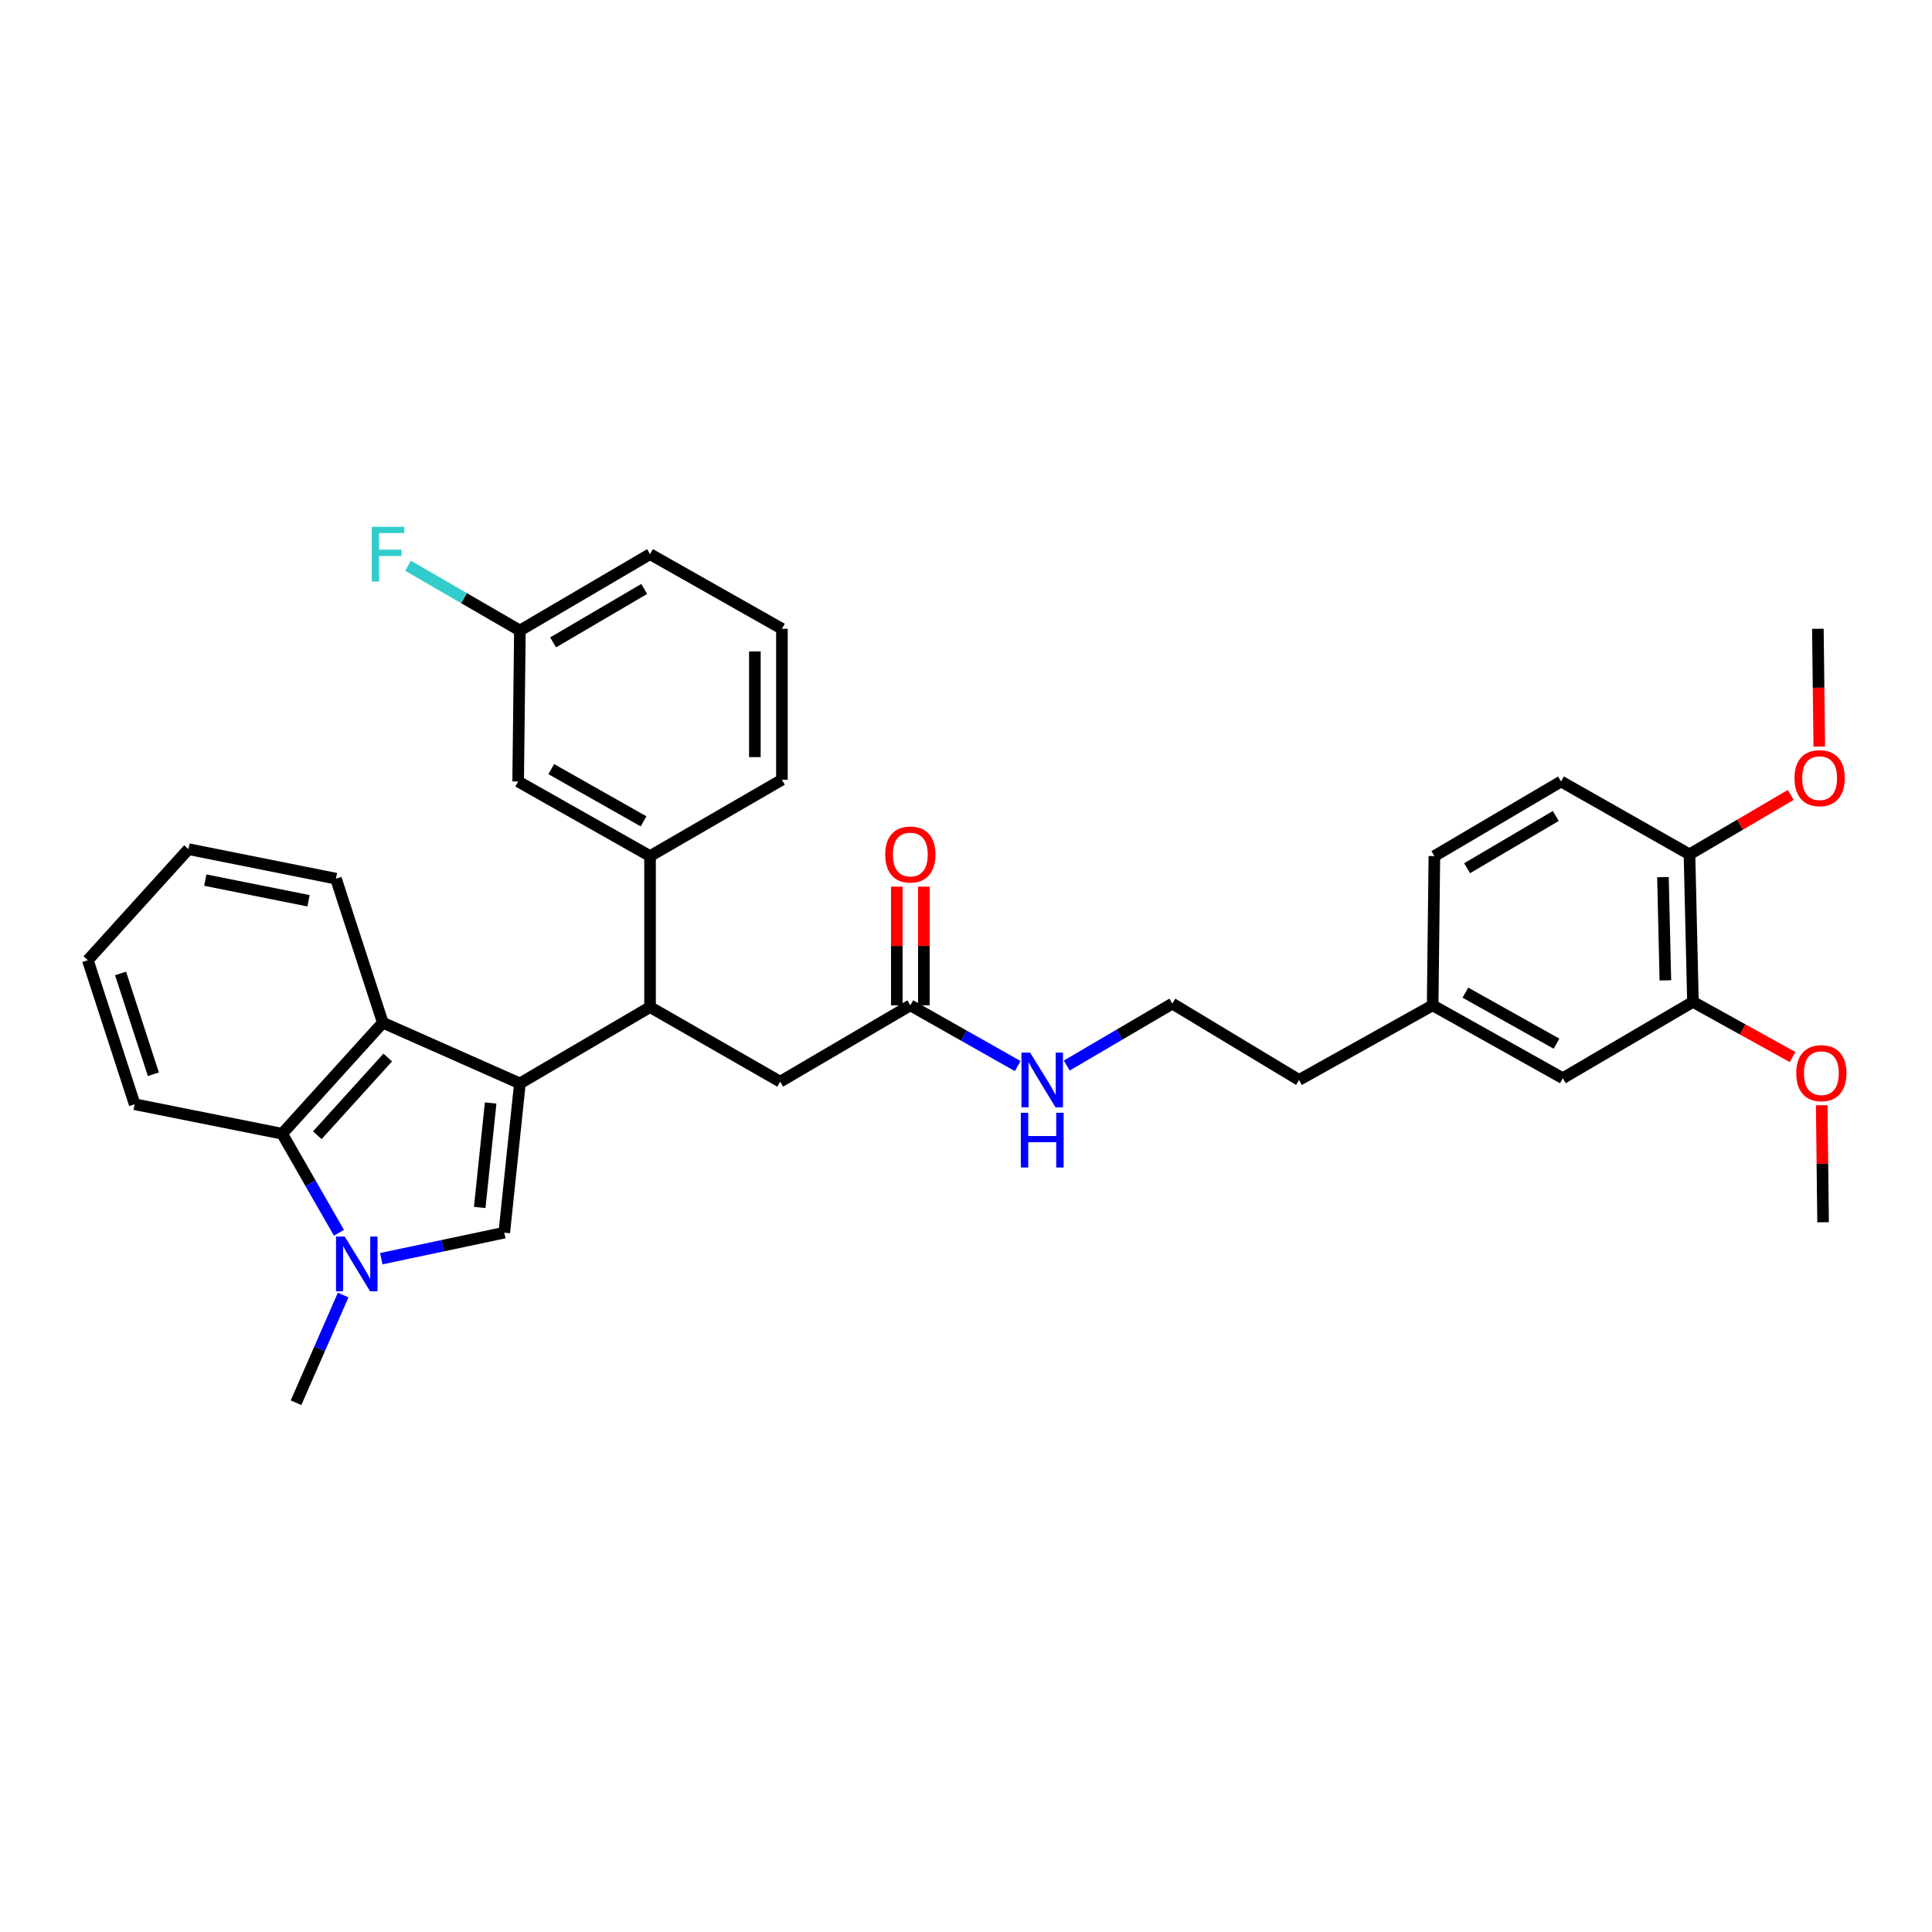 <?xml version='1.0' encoding='iso-8859-1'?>
<svg version='1.1' baseProfile='full'
              xmlns='http://www.w3.org/2000/svg'
                      xmlns:rdkit='http://www.rdkit.org/xml'
                      xmlns:xlink='http://www.w3.org/1999/xlink'
                  xml:space='preserve'
width='1000px' height='1000px' viewBox='0 0 1000 1000'>
<!-- END OF HEADER -->
<rect style='opacity:1.0;fill:#FFFFFF;stroke:none' width='1000' height='1000' x='0' y='0'> </rect>
<path class='bond-0' d='M 876.267,518.564 L 874.47,442.214' style='fill:none;fill-rule:evenodd;stroke:#000000;stroke-width:6px;stroke-linecap:butt;stroke-linejoin:miter;stroke-opacity:1' />
<path class='bond-0' d='M 861.998,507.441 L 860.74,453.996' style='fill:none;fill-rule:evenodd;stroke:#000000;stroke-width:6px;stroke-linecap:butt;stroke-linejoin:miter;stroke-opacity:1' />
<path class='bond-1' d='M 876.267,518.564 L 808.902,558.077' style='fill:none;fill-rule:evenodd;stroke:#000000;stroke-width:6px;stroke-linecap:butt;stroke-linejoin:miter;stroke-opacity:1' />
<path class='bond-2' d='M 876.267,518.564 L 902.048,532.847' style='fill:none;fill-rule:evenodd;stroke:#000000;stroke-width:6px;stroke-linecap:butt;stroke-linejoin:miter;stroke-opacity:1' />
<path class='bond-2' d='M 902.048,532.847 L 927.83,547.131' style='fill:none;fill-rule:evenodd;stroke:#FF0000;stroke-width:6px;stroke-linecap:butt;stroke-linejoin:miter;stroke-opacity:1' />
<path class='bond-3' d='M 471.184,520.353 L 498.967,536.073' style='fill:none;fill-rule:evenodd;stroke:#000000;stroke-width:6px;stroke-linecap:butt;stroke-linejoin:miter;stroke-opacity:1' />
<path class='bond-3' d='M 498.967,536.073 L 526.751,551.793' style='fill:none;fill-rule:evenodd;stroke:#0000FF;stroke-width:6px;stroke-linecap:butt;stroke-linejoin:miter;stroke-opacity:1' />
<path class='bond-4' d='M 478.186,520.353 L 478.186,489.64' style='fill:none;fill-rule:evenodd;stroke:#000000;stroke-width:6px;stroke-linecap:butt;stroke-linejoin:miter;stroke-opacity:1' />
<path class='bond-4' d='M 478.186,489.64 L 478.186,458.927' style='fill:none;fill-rule:evenodd;stroke:#FF0000;stroke-width:6px;stroke-linecap:butt;stroke-linejoin:miter;stroke-opacity:1' />
<path class='bond-4' d='M 464.183,520.353 L 464.183,489.64' style='fill:none;fill-rule:evenodd;stroke:#000000;stroke-width:6px;stroke-linecap:butt;stroke-linejoin:miter;stroke-opacity:1' />
<path class='bond-4' d='M 464.183,489.64 L 464.183,458.927' style='fill:none;fill-rule:evenodd;stroke:#FF0000;stroke-width:6px;stroke-linecap:butt;stroke-linejoin:miter;stroke-opacity:1' />
<path class='bond-5' d='M 471.184,520.353 L 403.82,559.874' style='fill:none;fill-rule:evenodd;stroke:#000000;stroke-width:6px;stroke-linecap:butt;stroke-linejoin:miter;stroke-opacity:1' />
<path class='bond-6' d='M 552.144,551.532 L 579.476,535.496' style='fill:none;fill-rule:evenodd;stroke:#0000FF;stroke-width:6px;stroke-linecap:butt;stroke-linejoin:miter;stroke-opacity:1' />
<path class='bond-6' d='M 579.476,535.496 L 606.808,519.459' style='fill:none;fill-rule:evenodd;stroke:#000000;stroke-width:6px;stroke-linecap:butt;stroke-linejoin:miter;stroke-opacity:1' />
<path class='bond-7' d='M 874.47,442.214 L 808,404.49' style='fill:none;fill-rule:evenodd;stroke:#000000;stroke-width:6px;stroke-linecap:butt;stroke-linejoin:miter;stroke-opacity:1' />
<path class='bond-8' d='M 874.47,442.214 L 900.676,426.839' style='fill:none;fill-rule:evenodd;stroke:#000000;stroke-width:6px;stroke-linecap:butt;stroke-linejoin:miter;stroke-opacity:1' />
<path class='bond-8' d='M 900.676,426.839 L 926.882,411.465' style='fill:none;fill-rule:evenodd;stroke:#FF0000;stroke-width:6px;stroke-linecap:butt;stroke-linejoin:miter;stroke-opacity:1' />
<path class='bond-9' d='M 146.046,586.823 L 160.74,612.455' style='fill:none;fill-rule:evenodd;stroke:#000000;stroke-width:6px;stroke-linecap:butt;stroke-linejoin:miter;stroke-opacity:1' />
<path class='bond-9' d='M 160.74,612.455 L 175.434,638.087' style='fill:none;fill-rule:evenodd;stroke:#0000FF;stroke-width:6px;stroke-linecap:butt;stroke-linejoin:miter;stroke-opacity:1' />
<path class='bond-10' d='M 146.046,586.823 L 198.139,529.339' style='fill:none;fill-rule:evenodd;stroke:#000000;stroke-width:6px;stroke-linecap:butt;stroke-linejoin:miter;stroke-opacity:1' />
<path class='bond-10' d='M 164.237,587.604 L 200.702,547.365' style='fill:none;fill-rule:evenodd;stroke:#000000;stroke-width:6px;stroke-linecap:butt;stroke-linejoin:miter;stroke-opacity:1' />
<path class='bond-11' d='M 146.046,586.823 L 69.704,571.552' style='fill:none;fill-rule:evenodd;stroke:#000000;stroke-width:6px;stroke-linecap:butt;stroke-linejoin:miter;stroke-opacity:1' />
<path class='bond-12' d='M 177.613,670.309 L 165.424,698.175' style='fill:none;fill-rule:evenodd;stroke:#0000FF;stroke-width:6px;stroke-linecap:butt;stroke-linejoin:miter;stroke-opacity:1' />
<path class='bond-12' d='M 165.424,698.175 L 153.235,726.041' style='fill:none;fill-rule:evenodd;stroke:#000000;stroke-width:6px;stroke-linecap:butt;stroke-linejoin:miter;stroke-opacity:1' />
<path class='bond-13' d='M 197.356,651.501 L 229.186,644.761' style='fill:none;fill-rule:evenodd;stroke:#0000FF;stroke-width:6px;stroke-linecap:butt;stroke-linejoin:miter;stroke-opacity:1' />
<path class='bond-13' d='M 229.186,644.761 L 261.015,638.022' style='fill:none;fill-rule:evenodd;stroke:#000000;stroke-width:6px;stroke-linecap:butt;stroke-linejoin:miter;stroke-opacity:1' />
<path class='bond-14' d='M 261.015,638.022 L 269.098,560.777' style='fill:none;fill-rule:evenodd;stroke:#000000;stroke-width:6px;stroke-linecap:butt;stroke-linejoin:miter;stroke-opacity:1' />
<path class='bond-14' d='M 248.3,624.977 L 253.958,570.906' style='fill:none;fill-rule:evenodd;stroke:#000000;stroke-width:6px;stroke-linecap:butt;stroke-linejoin:miter;stroke-opacity:1' />
<path class='bond-15' d='M 198.139,529.339 L 269.098,560.777' style='fill:none;fill-rule:evenodd;stroke:#000000;stroke-width:6px;stroke-linecap:butt;stroke-linejoin:miter;stroke-opacity:1' />
<path class='bond-16' d='M 198.139,529.339 L 173.89,454.794' style='fill:none;fill-rule:evenodd;stroke:#000000;stroke-width:6px;stroke-linecap:butt;stroke-linejoin:miter;stroke-opacity:1' />
<path class='bond-17' d='M 269.098,560.777 L 336.463,521.256' style='fill:none;fill-rule:evenodd;stroke:#000000;stroke-width:6px;stroke-linecap:butt;stroke-linejoin:miter;stroke-opacity:1' />
<path class='bond-18' d='M 69.704,571.552 L 45.455,497.006' style='fill:none;fill-rule:evenodd;stroke:#000000;stroke-width:6px;stroke-linecap:butt;stroke-linejoin:miter;stroke-opacity:1' />
<path class='bond-18' d='M 79.383,556.038 L 62.409,503.856' style='fill:none;fill-rule:evenodd;stroke:#000000;stroke-width:6px;stroke-linecap:butt;stroke-linejoin:miter;stroke-opacity:1' />
<path class='bond-19' d='M 97.548,439.522 L 45.455,497.006' style='fill:none;fill-rule:evenodd;stroke:#000000;stroke-width:6px;stroke-linecap:butt;stroke-linejoin:miter;stroke-opacity:1' />
<path class='bond-20' d='M 97.548,439.522 L 173.89,454.794' style='fill:none;fill-rule:evenodd;stroke:#000000;stroke-width:6px;stroke-linecap:butt;stroke-linejoin:miter;stroke-opacity:1' />
<path class='bond-20' d='M 106.252,455.544 L 159.692,466.234' style='fill:none;fill-rule:evenodd;stroke:#000000;stroke-width:6px;stroke-linecap:butt;stroke-linejoin:miter;stroke-opacity:1' />
<path class='bond-21' d='M 336.463,521.256 L 336.463,443.116' style='fill:none;fill-rule:evenodd;stroke:#000000;stroke-width:6px;stroke-linecap:butt;stroke-linejoin:miter;stroke-opacity:1' />
<path class='bond-22' d='M 336.463,521.256 L 403.82,559.874' style='fill:none;fill-rule:evenodd;stroke:#000000;stroke-width:6px;stroke-linecap:butt;stroke-linejoin:miter;stroke-opacity:1' />
<path class='bond-23' d='M 268.196,404.49 L 336.463,443.116' style='fill:none;fill-rule:evenodd;stroke:#000000;stroke-width:6px;stroke-linecap:butt;stroke-linejoin:miter;stroke-opacity:1' />
<path class='bond-23' d='M 285.332,398.096 L 333.119,425.134' style='fill:none;fill-rule:evenodd;stroke:#000000;stroke-width:6px;stroke-linecap:butt;stroke-linejoin:miter;stroke-opacity:1' />
<path class='bond-24' d='M 268.196,404.49 L 269.098,326.35' style='fill:none;fill-rule:evenodd;stroke:#000000;stroke-width:6px;stroke-linecap:butt;stroke-linejoin:miter;stroke-opacity:1' />
<path class='bond-25' d='M 269.098,326.35 L 240.165,309.598' style='fill:none;fill-rule:evenodd;stroke:#000000;stroke-width:6px;stroke-linecap:butt;stroke-linejoin:miter;stroke-opacity:1' />
<path class='bond-25' d='M 240.165,309.598 L 211.231,292.846' style='fill:none;fill-rule:evenodd;stroke:#33CCCC;stroke-width:6px;stroke-linecap:butt;stroke-linejoin:miter;stroke-opacity:1' />
<path class='bond-26' d='M 269.098,326.35 L 336.463,286.829' style='fill:none;fill-rule:evenodd;stroke:#000000;stroke-width:6px;stroke-linecap:butt;stroke-linejoin:miter;stroke-opacity:1' />
<path class='bond-26' d='M 286.289,332.5 L 333.444,304.836' style='fill:none;fill-rule:evenodd;stroke:#000000;stroke-width:6px;stroke-linecap:butt;stroke-linejoin:miter;stroke-opacity:1' />
<path class='bond-27' d='M 336.463,443.116 L 404.722,403.595' style='fill:none;fill-rule:evenodd;stroke:#000000;stroke-width:6px;stroke-linecap:butt;stroke-linejoin:miter;stroke-opacity:1' />
<path class='bond-28' d='M 404.722,325.456 L 404.722,403.595' style='fill:none;fill-rule:evenodd;stroke:#000000;stroke-width:6px;stroke-linecap:butt;stroke-linejoin:miter;stroke-opacity:1' />
<path class='bond-28' d='M 390.719,337.177 L 390.719,391.874' style='fill:none;fill-rule:evenodd;stroke:#000000;stroke-width:6px;stroke-linecap:butt;stroke-linejoin:miter;stroke-opacity:1' />
<path class='bond-29' d='M 404.722,325.456 L 336.463,286.829' style='fill:none;fill-rule:evenodd;stroke:#000000;stroke-width:6px;stroke-linecap:butt;stroke-linejoin:miter;stroke-opacity:1' />
<path class='bond-30' d='M 808.902,558.077 L 741.538,520.353' style='fill:none;fill-rule:evenodd;stroke:#000000;stroke-width:6px;stroke-linecap:butt;stroke-linejoin:miter;stroke-opacity:1' />
<path class='bond-30' d='M 805.64,540.2 L 758.484,513.794' style='fill:none;fill-rule:evenodd;stroke:#000000;stroke-width:6px;stroke-linecap:butt;stroke-linejoin:miter;stroke-opacity:1' />
<path class='bond-31' d='M 808,404.49 L 742.432,443.116' style='fill:none;fill-rule:evenodd;stroke:#000000;stroke-width:6px;stroke-linecap:butt;stroke-linejoin:miter;stroke-opacity:1' />
<path class='bond-31' d='M 805.273,422.349 L 759.375,449.388' style='fill:none;fill-rule:evenodd;stroke:#000000;stroke-width:6px;stroke-linecap:butt;stroke-linejoin:miter;stroke-opacity:1' />
<path class='bond-32' d='M 741.538,520.353 L 742.432,443.116' style='fill:none;fill-rule:evenodd;stroke:#000000;stroke-width:6px;stroke-linecap:butt;stroke-linejoin:miter;stroke-opacity:1' />
<path class='bond-33' d='M 741.538,520.353 L 672.376,558.98' style='fill:none;fill-rule:evenodd;stroke:#000000;stroke-width:6px;stroke-linecap:butt;stroke-linejoin:miter;stroke-opacity:1' />
<path class='bond-34' d='M 942.922,572.077 L 943.273,602.353' style='fill:none;fill-rule:evenodd;stroke:#FF0000;stroke-width:6px;stroke-linecap:butt;stroke-linejoin:miter;stroke-opacity:1' />
<path class='bond-34' d='M 943.273,602.353 L 943.624,632.63' style='fill:none;fill-rule:evenodd;stroke:#000000;stroke-width:6px;stroke-linecap:butt;stroke-linejoin:miter;stroke-opacity:1' />
<path class='bond-35' d='M 941.645,386.442 L 941.288,355.949' style='fill:none;fill-rule:evenodd;stroke:#FF0000;stroke-width:6px;stroke-linecap:butt;stroke-linejoin:miter;stroke-opacity:1' />
<path class='bond-35' d='M 941.288,355.949 L 940.932,325.456' style='fill:none;fill-rule:evenodd;stroke:#000000;stroke-width:6px;stroke-linecap:butt;stroke-linejoin:miter;stroke-opacity:1' />
<path class='bond-36' d='M 606.808,519.459 L 672.376,558.98' style='fill:none;fill-rule:evenodd;stroke:#000000;stroke-width:6px;stroke-linecap:butt;stroke-linejoin:miter;stroke-opacity:1' />
<path  class='atom-2' d='M 533.192 544.82
L 542.472 559.82
Q 543.392 561.3, 544.872 563.98
Q 546.352 566.66, 546.432 566.82
L 546.432 544.82
L 550.192 544.82
L 550.192 573.14
L 546.312 573.14
L 536.352 556.74
Q 535.192 554.82, 533.952 552.62
Q 532.752 550.42, 532.392 549.74
L 532.392 573.14
L 528.712 573.14
L 528.712 544.82
L 533.192 544.82
' fill='#0000FF'/>
<path  class='atom-2' d='M 528.372 575.972
L 532.212 575.972
L 532.212 588.012
L 546.692 588.012
L 546.692 575.972
L 550.532 575.972
L 550.532 604.292
L 546.692 604.292
L 546.692 591.212
L 532.212 591.212
L 532.212 604.292
L 528.372 604.292
L 528.372 575.972
' fill='#0000FF'/>
<path  class='atom-3' d='M 458.184 442.294
Q 458.184 435.494, 461.544 431.694
Q 464.904 427.894, 471.184 427.894
Q 477.464 427.894, 480.824 431.694
Q 484.184 435.494, 484.184 442.294
Q 484.184 449.174, 480.784 453.094
Q 477.384 456.974, 471.184 456.974
Q 464.944 456.974, 461.544 453.094
Q 458.184 449.214, 458.184 442.294
M 471.184 453.774
Q 475.504 453.774, 477.824 450.894
Q 480.184 447.974, 480.184 442.294
Q 480.184 436.734, 477.824 433.934
Q 475.504 431.094, 471.184 431.094
Q 466.864 431.094, 464.504 433.894
Q 462.184 436.694, 462.184 442.294
Q 462.184 448.014, 464.504 450.894
Q 466.864 453.774, 471.184 453.774
' fill='#FF0000'/>
<path  class='atom-6' d='M 178.405 640.028
L 187.685 655.028
Q 188.605 656.508, 190.085 659.188
Q 191.565 661.868, 191.645 662.028
L 191.645 640.028
L 195.405 640.028
L 195.405 668.348
L 191.525 668.348
L 181.565 651.948
Q 180.405 650.028, 179.165 647.828
Q 177.965 645.628, 177.605 644.948
L 177.605 668.348
L 173.925 668.348
L 173.925 640.028
L 178.405 640.028
' fill='#0000FF'/>
<path  class='atom-19' d='M 192.419 272.669
L 209.259 272.669
L 209.259 275.909
L 196.219 275.909
L 196.219 284.509
L 207.819 284.509
L 207.819 287.789
L 196.219 287.789
L 196.219 300.989
L 192.419 300.989
L 192.419 272.669
' fill='#33CCCC'/>
<path  class='atom-28' d='M 929.729 555.465
Q 929.729 548.665, 933.089 544.865
Q 936.449 541.065, 942.729 541.065
Q 949.009 541.065, 952.369 544.865
Q 955.729 548.665, 955.729 555.465
Q 955.729 562.345, 952.329 566.265
Q 948.929 570.145, 942.729 570.145
Q 936.489 570.145, 933.089 566.265
Q 929.729 562.385, 929.729 555.465
M 942.729 566.945
Q 947.049 566.945, 949.369 564.065
Q 951.729 561.145, 951.729 555.465
Q 951.729 549.905, 949.369 547.105
Q 947.049 544.265, 942.729 544.265
Q 938.409 544.265, 936.049 547.065
Q 933.729 549.865, 933.729 555.465
Q 933.729 561.185, 936.049 564.065
Q 938.409 566.945, 942.729 566.945
' fill='#FF0000'/>
<path  class='atom-29' d='M 928.834 402.773
Q 928.834 395.973, 932.194 392.173
Q 935.554 388.373, 941.834 388.373
Q 948.114 388.373, 951.474 392.173
Q 954.834 395.973, 954.834 402.773
Q 954.834 409.653, 951.434 413.573
Q 948.034 417.453, 941.834 417.453
Q 935.594 417.453, 932.194 413.573
Q 928.834 409.693, 928.834 402.773
M 941.834 414.253
Q 946.154 414.253, 948.474 411.373
Q 950.834 408.453, 950.834 402.773
Q 950.834 397.213, 948.474 394.413
Q 946.154 391.573, 941.834 391.573
Q 937.514 391.573, 935.154 394.373
Q 932.834 397.173, 932.834 402.773
Q 932.834 408.493, 935.154 411.373
Q 937.514 414.253, 941.834 414.253
' fill='#FF0000'/>
</svg>
